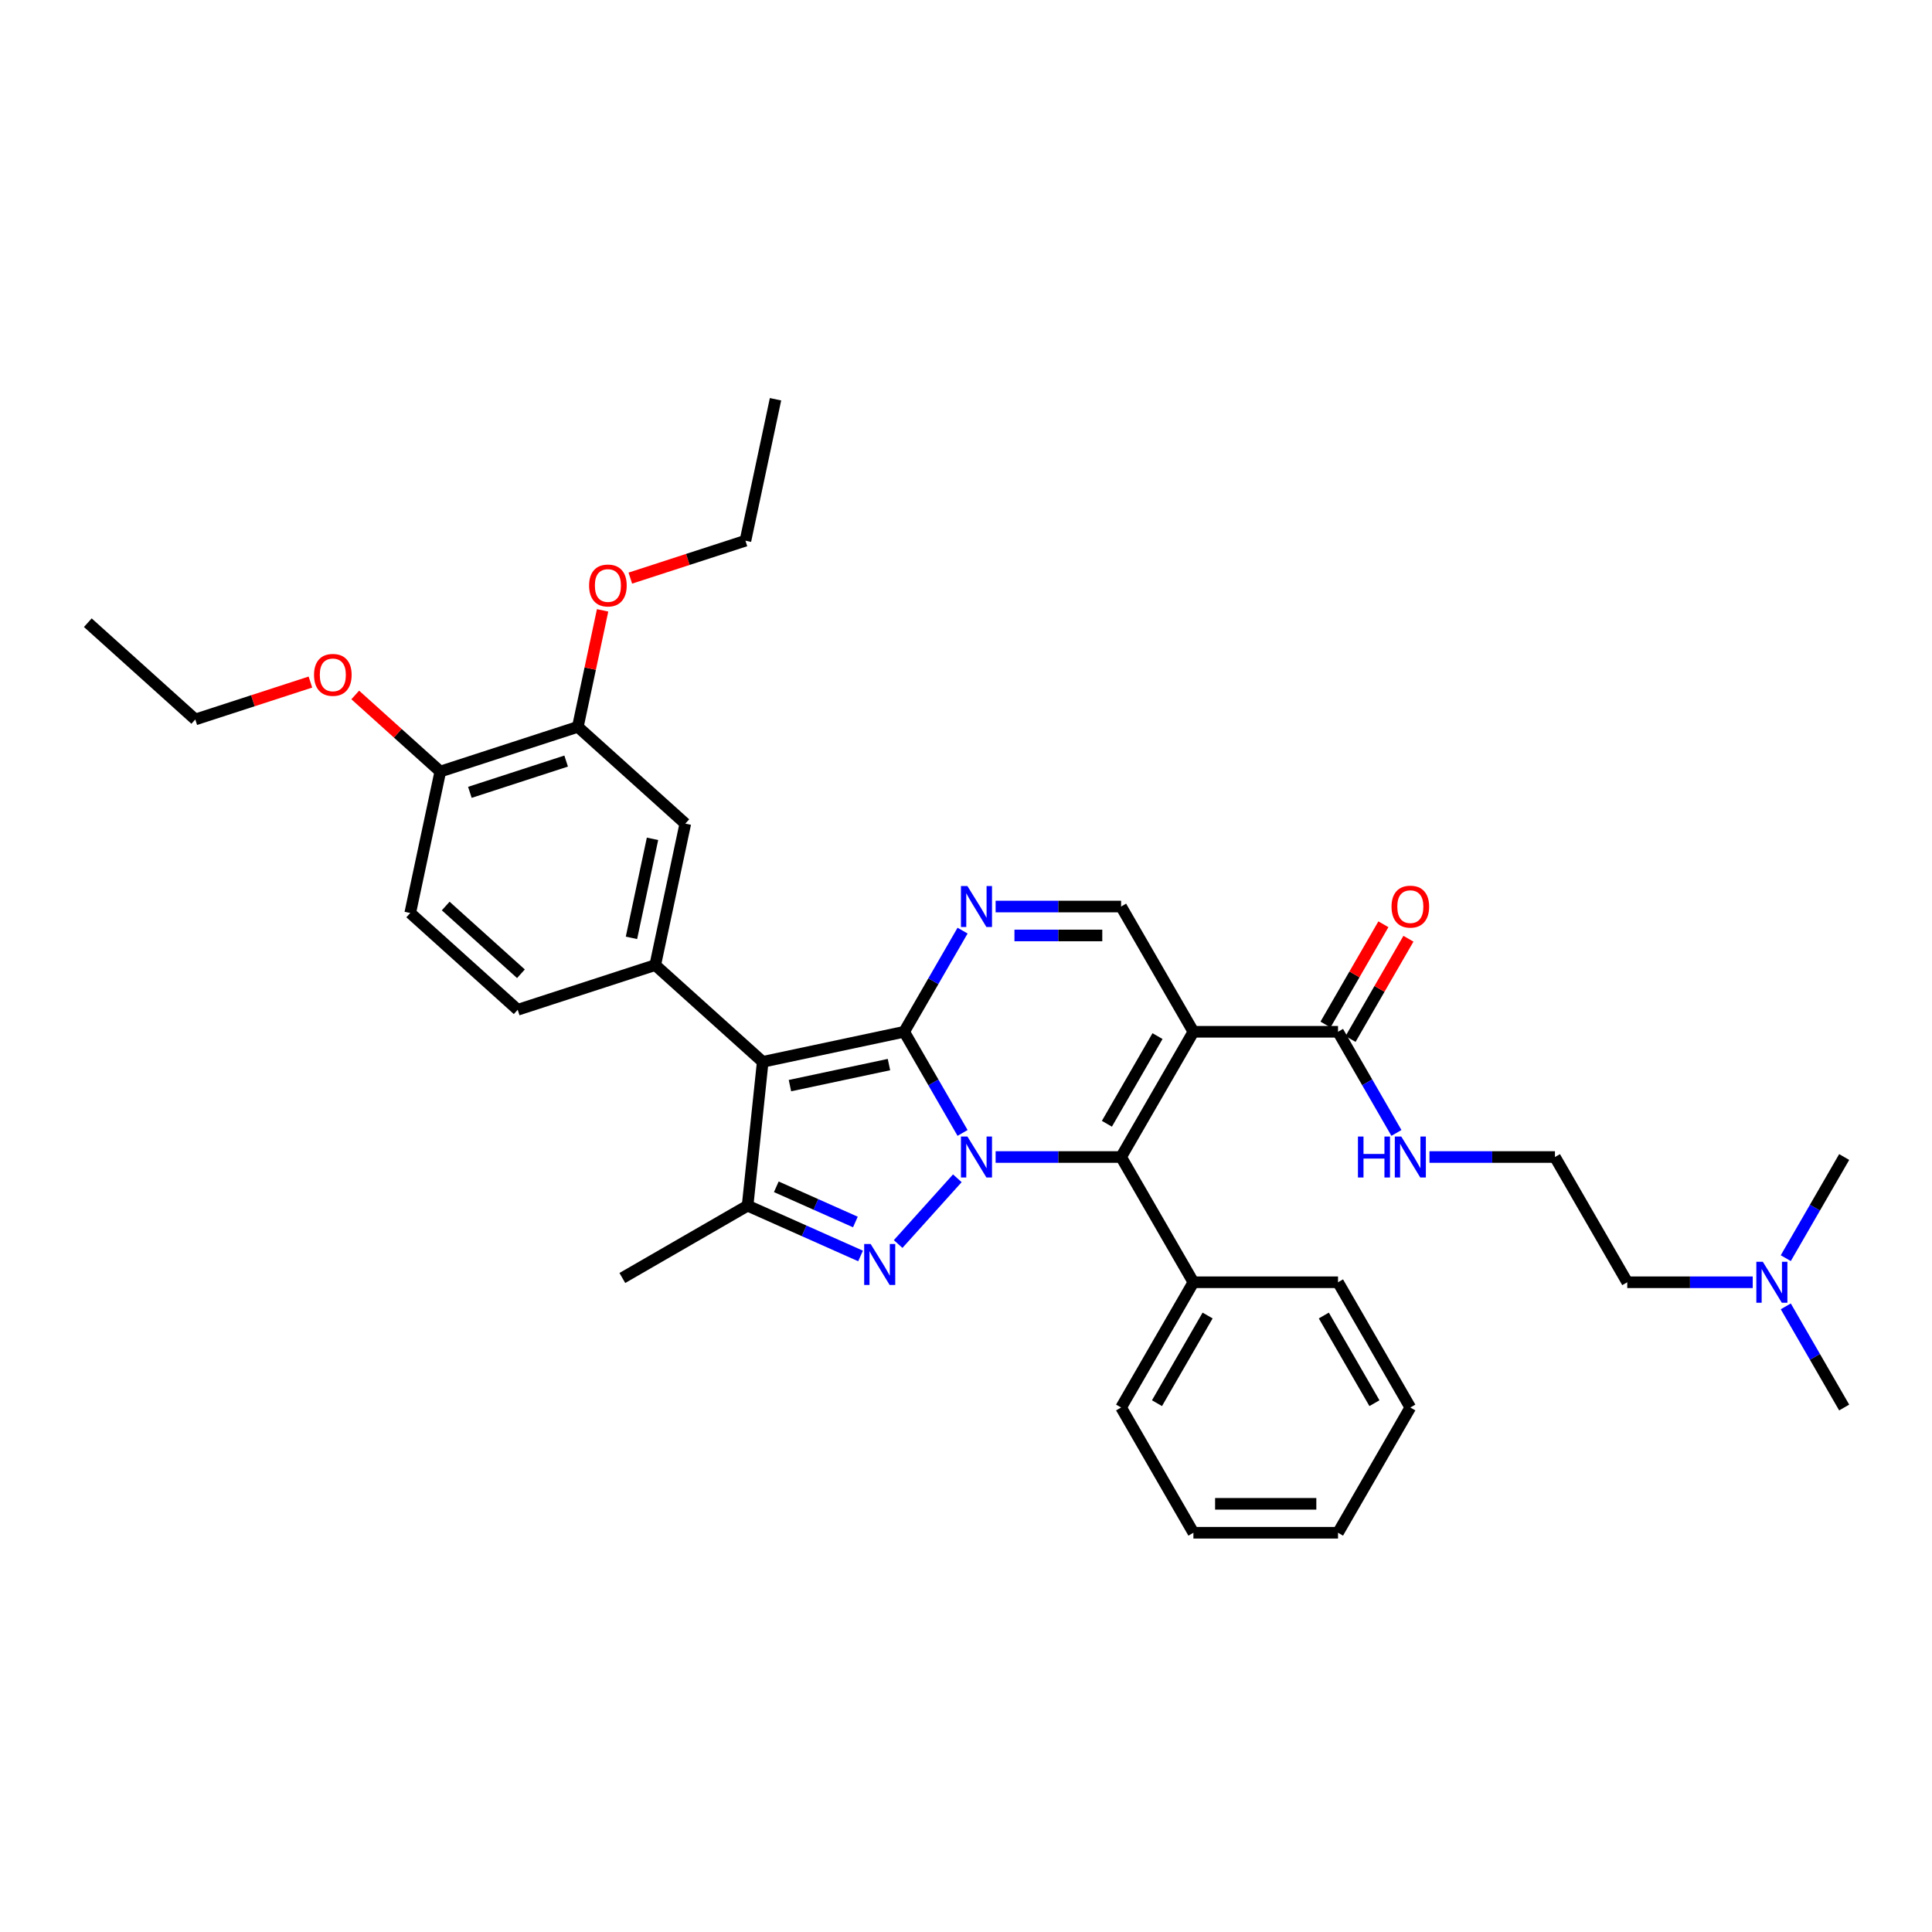 <?xml version='1.0' encoding='iso-8859-1'?>
<svg version='1.1' baseProfile='full'
              xmlns='http://www.w3.org/2000/svg'
                      xmlns:rdkit='http://www.rdkit.org/xml'
                      xmlns:xlink='http://www.w3.org/1999/xlink'
                  xml:space='preserve'
width='1000px' height='1000px' viewBox='0 0 1000 1000'>
<!-- END OF HEADER -->
<rect style='opacity:1.0;fill:#FFFFFF;stroke:none' width='1000' height='1000' x='0' y='0'> </rect>
<path class='bond-0' d='M 498.224,586.402 L 483.111,560.225' style='fill:none;fill-rule:evenodd;stroke:#0000FF;stroke-width:6px;stroke-linecap:butt;stroke-linejoin:miter;stroke-opacity:1' />
<path class='bond-0' d='M 483.111,560.225 L 467.997,534.047' style='fill:none;fill-rule:evenodd;stroke:#000000;stroke-width:6px;stroke-linecap:butt;stroke-linejoin:miter;stroke-opacity:1' />
<path class='bond-2' d='M 495.514,609.879 L 464.878,643.904' style='fill:none;fill-rule:evenodd;stroke:#0000FF;stroke-width:6px;stroke-linecap:butt;stroke-linejoin:miter;stroke-opacity:1' />
<path class='bond-4' d='M 515.335,598.872 L 547.806,598.872' style='fill:none;fill-rule:evenodd;stroke:#0000FF;stroke-width:6px;stroke-linecap:butt;stroke-linejoin:miter;stroke-opacity:1' />
<path class='bond-4' d='M 547.806,598.872 L 580.278,598.872' style='fill:none;fill-rule:evenodd;stroke:#000000;stroke-width:6px;stroke-linecap:butt;stroke-linejoin:miter;stroke-opacity:1' />
<path class='bond-1' d='M 467.997,534.047 L 394.78,549.61' style='fill:none;fill-rule:evenodd;stroke:#000000;stroke-width:6px;stroke-linecap:butt;stroke-linejoin:miter;stroke-opacity:1' />
<path class='bond-1' d='M 460.127,551.025 L 408.875,561.919' style='fill:none;fill-rule:evenodd;stroke:#000000;stroke-width:6px;stroke-linecap:butt;stroke-linejoin:miter;stroke-opacity:1' />
<path class='bond-5' d='M 467.997,534.047 L 483.111,507.87' style='fill:none;fill-rule:evenodd;stroke:#000000;stroke-width:6px;stroke-linecap:butt;stroke-linejoin:miter;stroke-opacity:1' />
<path class='bond-5' d='M 483.111,507.87 L 498.224,481.693' style='fill:none;fill-rule:evenodd;stroke:#0000FF;stroke-width:6px;stroke-linecap:butt;stroke-linejoin:miter;stroke-opacity:1' />
<path class='bond-7' d='M 394.78,549.61 L 339.153,499.524' style='fill:none;fill-rule:evenodd;stroke:#000000;stroke-width:6px;stroke-linecap:butt;stroke-linejoin:miter;stroke-opacity:1' />
<path class='bond-35' d='M 394.78,549.61 L 386.955,624.054' style='fill:none;fill-rule:evenodd;stroke:#000000;stroke-width:6px;stroke-linecap:butt;stroke-linejoin:miter;stroke-opacity:1' />
<path class='bond-6' d='M 445.427,650.087 L 416.191,637.07' style='fill:none;fill-rule:evenodd;stroke:#0000FF;stroke-width:6px;stroke-linecap:butt;stroke-linejoin:miter;stroke-opacity:1' />
<path class='bond-6' d='M 416.191,637.07 L 386.955,624.054' style='fill:none;fill-rule:evenodd;stroke:#000000;stroke-width:6px;stroke-linecap:butt;stroke-linejoin:miter;stroke-opacity:1' />
<path class='bond-6' d='M 442.745,632.506 L 422.28,623.394' style='fill:none;fill-rule:evenodd;stroke:#0000FF;stroke-width:6px;stroke-linecap:butt;stroke-linejoin:miter;stroke-opacity:1' />
<path class='bond-6' d='M 422.28,623.394 L 401.815,614.282' style='fill:none;fill-rule:evenodd;stroke:#000000;stroke-width:6px;stroke-linecap:butt;stroke-linejoin:miter;stroke-opacity:1' />
<path class='bond-3' d='M 617.705,534.047 L 580.278,598.872' style='fill:none;fill-rule:evenodd;stroke:#000000;stroke-width:6px;stroke-linecap:butt;stroke-linejoin:miter;stroke-opacity:1' />
<path class='bond-3' d='M 599.125,536.286 L 572.927,581.663' style='fill:none;fill-rule:evenodd;stroke:#000000;stroke-width:6px;stroke-linecap:butt;stroke-linejoin:miter;stroke-opacity:1' />
<path class='bond-8' d='M 617.705,534.047 L 580.278,469.222' style='fill:none;fill-rule:evenodd;stroke:#000000;stroke-width:6px;stroke-linecap:butt;stroke-linejoin:miter;stroke-opacity:1' />
<path class='bond-9' d='M 617.705,534.047 L 692.558,534.047' style='fill:none;fill-rule:evenodd;stroke:#000000;stroke-width:6px;stroke-linecap:butt;stroke-linejoin:miter;stroke-opacity:1' />
<path class='bond-12' d='M 580.278,598.872 L 617.705,663.698' style='fill:none;fill-rule:evenodd;stroke:#000000;stroke-width:6px;stroke-linecap:butt;stroke-linejoin:miter;stroke-opacity:1' />
<path class='bond-36' d='M 515.335,469.222 L 547.806,469.222' style='fill:none;fill-rule:evenodd;stroke:#0000FF;stroke-width:6px;stroke-linecap:butt;stroke-linejoin:miter;stroke-opacity:1' />
<path class='bond-36' d='M 547.806,469.222 L 580.278,469.222' style='fill:none;fill-rule:evenodd;stroke:#000000;stroke-width:6px;stroke-linecap:butt;stroke-linejoin:miter;stroke-opacity:1' />
<path class='bond-36' d='M 525.076,484.193 L 547.806,484.193' style='fill:none;fill-rule:evenodd;stroke:#0000FF;stroke-width:6px;stroke-linecap:butt;stroke-linejoin:miter;stroke-opacity:1' />
<path class='bond-36' d='M 547.806,484.193 L 570.536,484.193' style='fill:none;fill-rule:evenodd;stroke:#000000;stroke-width:6px;stroke-linecap:butt;stroke-linejoin:miter;stroke-opacity:1' />
<path class='bond-19' d='M 386.955,624.054 L 322.13,661.481' style='fill:none;fill-rule:evenodd;stroke:#000000;stroke-width:6px;stroke-linecap:butt;stroke-linejoin:miter;stroke-opacity:1' />
<path class='bond-10' d='M 339.153,499.524 L 354.716,426.306' style='fill:none;fill-rule:evenodd;stroke:#000000;stroke-width:6px;stroke-linecap:butt;stroke-linejoin:miter;stroke-opacity:1' />
<path class='bond-10' d='M 326.843,485.428 L 337.738,434.176' style='fill:none;fill-rule:evenodd;stroke:#000000;stroke-width:6px;stroke-linecap:butt;stroke-linejoin:miter;stroke-opacity:1' />
<path class='bond-13' d='M 339.153,499.524 L 267.963,522.655' style='fill:none;fill-rule:evenodd;stroke:#000000;stroke-width:6px;stroke-linecap:butt;stroke-linejoin:miter;stroke-opacity:1' />
<path class='bond-15' d='M 699.041,537.79 L 714.024,511.837' style='fill:none;fill-rule:evenodd;stroke:#000000;stroke-width:6px;stroke-linecap:butt;stroke-linejoin:miter;stroke-opacity:1' />
<path class='bond-15' d='M 714.024,511.837 L 729.008,485.885' style='fill:none;fill-rule:evenodd;stroke:#FF0000;stroke-width:6px;stroke-linecap:butt;stroke-linejoin:miter;stroke-opacity:1' />
<path class='bond-15' d='M 686.076,530.305 L 701.059,504.352' style='fill:none;fill-rule:evenodd;stroke:#000000;stroke-width:6px;stroke-linecap:butt;stroke-linejoin:miter;stroke-opacity:1' />
<path class='bond-15' d='M 701.059,504.352 L 716.043,478.399' style='fill:none;fill-rule:evenodd;stroke:#FF0000;stroke-width:6px;stroke-linecap:butt;stroke-linejoin:miter;stroke-opacity:1' />
<path class='bond-16' d='M 692.558,534.047 L 707.671,560.225' style='fill:none;fill-rule:evenodd;stroke:#000000;stroke-width:6px;stroke-linecap:butt;stroke-linejoin:miter;stroke-opacity:1' />
<path class='bond-16' d='M 707.671,560.225 L 722.785,586.402' style='fill:none;fill-rule:evenodd;stroke:#0000FF;stroke-width:6px;stroke-linecap:butt;stroke-linejoin:miter;stroke-opacity:1' />
<path class='bond-11' d='M 354.716,426.306 L 299.088,376.219' style='fill:none;fill-rule:evenodd;stroke:#000000;stroke-width:6px;stroke-linecap:butt;stroke-linejoin:miter;stroke-opacity:1' />
<path class='bond-20' d='M 299.088,376.219 L 305.497,346.07' style='fill:none;fill-rule:evenodd;stroke:#000000;stroke-width:6px;stroke-linecap:butt;stroke-linejoin:miter;stroke-opacity:1' />
<path class='bond-20' d='M 305.497,346.07 L 311.905,315.921' style='fill:none;fill-rule:evenodd;stroke:#FF0000;stroke-width:6px;stroke-linecap:butt;stroke-linejoin:miter;stroke-opacity:1' />
<path class='bond-38' d='M 299.088,376.219 L 227.899,399.35' style='fill:none;fill-rule:evenodd;stroke:#000000;stroke-width:6px;stroke-linecap:butt;stroke-linejoin:miter;stroke-opacity:1' />
<path class='bond-38' d='M 293.036,393.927 L 243.203,410.118' style='fill:none;fill-rule:evenodd;stroke:#000000;stroke-width:6px;stroke-linecap:butt;stroke-linejoin:miter;stroke-opacity:1' />
<path class='bond-24' d='M 617.705,663.698 L 580.278,728.523' style='fill:none;fill-rule:evenodd;stroke:#000000;stroke-width:6px;stroke-linecap:butt;stroke-linejoin:miter;stroke-opacity:1' />
<path class='bond-24' d='M 625.056,680.907 L 598.857,726.284' style='fill:none;fill-rule:evenodd;stroke:#000000;stroke-width:6px;stroke-linecap:butt;stroke-linejoin:miter;stroke-opacity:1' />
<path class='bond-25' d='M 617.705,663.698 L 692.558,663.698' style='fill:none;fill-rule:evenodd;stroke:#000000;stroke-width:6px;stroke-linecap:butt;stroke-linejoin:miter;stroke-opacity:1' />
<path class='bond-17' d='M 267.963,522.655 L 212.336,472.568' style='fill:none;fill-rule:evenodd;stroke:#000000;stroke-width:6px;stroke-linecap:butt;stroke-linejoin:miter;stroke-opacity:1' />
<path class='bond-17' d='M 269.636,504.016 L 230.697,468.955' style='fill:none;fill-rule:evenodd;stroke:#000000;stroke-width:6px;stroke-linecap:butt;stroke-linejoin:miter;stroke-opacity:1' />
<path class='bond-14' d='M 227.899,399.35 L 212.336,472.568' style='fill:none;fill-rule:evenodd;stroke:#000000;stroke-width:6px;stroke-linecap:butt;stroke-linejoin:miter;stroke-opacity:1' />
<path class='bond-21' d='M 227.899,399.35 L 205.886,379.53' style='fill:none;fill-rule:evenodd;stroke:#000000;stroke-width:6px;stroke-linecap:butt;stroke-linejoin:miter;stroke-opacity:1' />
<path class='bond-21' d='M 205.886,379.53 L 183.874,359.71' style='fill:none;fill-rule:evenodd;stroke:#FF0000;stroke-width:6px;stroke-linecap:butt;stroke-linejoin:miter;stroke-opacity:1' />
<path class='bond-22' d='M 739.895,598.872 L 772.367,598.872' style='fill:none;fill-rule:evenodd;stroke:#0000FF;stroke-width:6px;stroke-linecap:butt;stroke-linejoin:miter;stroke-opacity:1' />
<path class='bond-22' d='M 772.367,598.872 L 804.838,598.872' style='fill:none;fill-rule:evenodd;stroke:#000000;stroke-width:6px;stroke-linecap:butt;stroke-linejoin:miter;stroke-opacity:1' />
<path class='bond-18' d='M 907.208,663.698 L 874.737,663.698' style='fill:none;fill-rule:evenodd;stroke:#0000FF;stroke-width:6px;stroke-linecap:butt;stroke-linejoin:miter;stroke-opacity:1' />
<path class='bond-18' d='M 874.737,663.698 L 842.265,663.698' style='fill:none;fill-rule:evenodd;stroke:#000000;stroke-width:6px;stroke-linecap:butt;stroke-linejoin:miter;stroke-opacity:1' />
<path class='bond-26' d='M 924.319,676.168 L 939.432,702.345' style='fill:none;fill-rule:evenodd;stroke:#0000FF;stroke-width:6px;stroke-linecap:butt;stroke-linejoin:miter;stroke-opacity:1' />
<path class='bond-26' d='M 939.432,702.345 L 954.545,728.523' style='fill:none;fill-rule:evenodd;stroke:#000000;stroke-width:6px;stroke-linecap:butt;stroke-linejoin:miter;stroke-opacity:1' />
<path class='bond-27' d='M 924.319,651.227 L 939.432,625.05' style='fill:none;fill-rule:evenodd;stroke:#0000FF;stroke-width:6px;stroke-linecap:butt;stroke-linejoin:miter;stroke-opacity:1' />
<path class='bond-27' d='M 939.432,625.05 L 954.545,598.872' style='fill:none;fill-rule:evenodd;stroke:#000000;stroke-width:6px;stroke-linecap:butt;stroke-linejoin:miter;stroke-opacity:1' />
<path class='bond-28' d='M 326.254,299.231 L 356.048,289.551' style='fill:none;fill-rule:evenodd;stroke:#FF0000;stroke-width:6px;stroke-linecap:butt;stroke-linejoin:miter;stroke-opacity:1' />
<path class='bond-28' d='M 356.048,289.551 L 385.841,279.87' style='fill:none;fill-rule:evenodd;stroke:#000000;stroke-width:6px;stroke-linecap:butt;stroke-linejoin:miter;stroke-opacity:1' />
<path class='bond-29' d='M 160.669,353.033 L 130.875,362.714' style='fill:none;fill-rule:evenodd;stroke:#FF0000;stroke-width:6px;stroke-linecap:butt;stroke-linejoin:miter;stroke-opacity:1' />
<path class='bond-29' d='M 130.875,362.714 L 101.082,372.394' style='fill:none;fill-rule:evenodd;stroke:#000000;stroke-width:6px;stroke-linecap:butt;stroke-linejoin:miter;stroke-opacity:1' />
<path class='bond-23' d='M 804.838,598.872 L 842.265,663.698' style='fill:none;fill-rule:evenodd;stroke:#000000;stroke-width:6px;stroke-linecap:butt;stroke-linejoin:miter;stroke-opacity:1' />
<path class='bond-33' d='M 580.278,728.523 L 617.705,793.348' style='fill:none;fill-rule:evenodd;stroke:#000000;stroke-width:6px;stroke-linecap:butt;stroke-linejoin:miter;stroke-opacity:1' />
<path class='bond-32' d='M 692.558,663.698 L 729.985,728.523' style='fill:none;fill-rule:evenodd;stroke:#000000;stroke-width:6px;stroke-linecap:butt;stroke-linejoin:miter;stroke-opacity:1' />
<path class='bond-32' d='M 685.207,680.907 L 711.406,726.284' style='fill:none;fill-rule:evenodd;stroke:#000000;stroke-width:6px;stroke-linecap:butt;stroke-linejoin:miter;stroke-opacity:1' />
<path class='bond-30' d='M 385.841,279.87 L 401.404,206.652' style='fill:none;fill-rule:evenodd;stroke:#000000;stroke-width:6px;stroke-linecap:butt;stroke-linejoin:miter;stroke-opacity:1' />
<path class='bond-31' d='M 101.082,372.394 L 45.455,322.307' style='fill:none;fill-rule:evenodd;stroke:#000000;stroke-width:6px;stroke-linecap:butt;stroke-linejoin:miter;stroke-opacity:1' />
<path class='bond-34' d='M 729.985,728.523 L 692.558,793.348' style='fill:none;fill-rule:evenodd;stroke:#000000;stroke-width:6px;stroke-linecap:butt;stroke-linejoin:miter;stroke-opacity:1' />
<path class='bond-37' d='M 617.705,793.348 L 692.558,793.348' style='fill:none;fill-rule:evenodd;stroke:#000000;stroke-width:6px;stroke-linecap:butt;stroke-linejoin:miter;stroke-opacity:1' />
<path class='bond-37' d='M 628.933,778.377 L 681.33,778.377' style='fill:none;fill-rule:evenodd;stroke:#000000;stroke-width:6px;stroke-linecap:butt;stroke-linejoin:miter;stroke-opacity:1' />
<path  class='atom-0' d='M 500.738 588.273
L 507.685 599.501
Q 508.373 600.609, 509.481 602.615
Q 510.589 604.621, 510.649 604.741
L 510.649 588.273
L 513.463 588.273
L 513.463 609.472
L 510.559 609.472
L 503.104 597.196
Q 502.235 595.759, 501.307 594.112
Q 500.409 592.465, 500.14 591.956
L 500.14 609.472
L 497.385 609.472
L 497.385 588.273
L 500.738 588.273
' fill='#0000FF'/>
<path  class='atom-3' d='M 450.652 643.9
L 457.598 655.128
Q 458.287 656.236, 459.394 658.242
Q 460.502 660.248, 460.562 660.368
L 460.562 643.9
L 463.377 643.9
L 463.377 665.099
L 460.472 665.099
L 453.017 652.823
Q 452.149 651.386, 451.22 649.739
Q 450.322 648.092, 450.053 647.583
L 450.053 665.099
L 447.298 665.099
L 447.298 643.9
L 450.652 643.9
' fill='#0000FF'/>
<path  class='atom-6' d='M 500.738 458.623
L 507.685 469.851
Q 508.373 470.959, 509.481 472.965
Q 510.589 474.971, 510.649 475.091
L 510.649 458.623
L 513.463 458.623
L 513.463 479.822
L 510.559 479.822
L 503.104 467.546
Q 502.235 466.108, 501.307 464.462
Q 500.409 462.815, 500.14 462.306
L 500.14 479.822
L 497.385 479.822
L 497.385 458.623
L 500.738 458.623
' fill='#0000FF'/>
<path  class='atom-16' d='M 720.254 469.282
Q 720.254 464.192, 722.769 461.348
Q 725.284 458.503, 729.985 458.503
Q 734.686 458.503, 737.201 461.348
Q 739.716 464.192, 739.716 469.282
Q 739.716 474.432, 737.171 477.366
Q 734.626 480.271, 729.985 480.271
Q 725.314 480.271, 722.769 477.366
Q 720.254 474.462, 720.254 469.282
M 729.985 477.875
Q 733.218 477.875, 734.955 475.72
Q 736.722 473.534, 736.722 469.282
Q 736.722 465.12, 734.955 463.024
Q 733.218 460.899, 729.985 460.899
Q 726.751 460.899, 724.985 462.995
Q 723.248 465.09, 723.248 469.282
Q 723.248 473.564, 724.985 475.72
Q 726.751 477.875, 729.985 477.875
' fill='#FF0000'/>
<path  class='atom-17' d='M 702.873 588.273
L 705.747 588.273
L 705.747 597.286
L 716.586 597.286
L 716.586 588.273
L 719.46 588.273
L 719.46 609.472
L 716.586 609.472
L 716.586 599.681
L 705.747 599.681
L 705.747 609.472
L 702.873 609.472
L 702.873 588.273
' fill='#0000FF'/>
<path  class='atom-17' d='M 725.299 588.273
L 732.245 599.501
Q 732.934 600.609, 734.042 602.615
Q 735.15 604.621, 735.21 604.741
L 735.21 588.273
L 738.024 588.273
L 738.024 609.472
L 735.12 609.472
L 727.664 597.196
Q 726.796 595.759, 725.868 594.112
Q 724.97 592.465, 724.7 591.956
L 724.7 609.472
L 721.946 609.472
L 721.946 588.273
L 725.299 588.273
' fill='#0000FF'/>
<path  class='atom-19' d='M 912.433 653.098
L 919.379 664.326
Q 920.068 665.434, 921.176 667.44
Q 922.284 669.446, 922.343 669.566
L 922.343 653.098
L 925.158 653.098
L 925.158 674.297
L 922.254 674.297
L 914.798 662.021
Q 913.93 660.584, 913.002 658.937
Q 912.103 657.29, 911.834 656.781
L 911.834 674.297
L 909.079 674.297
L 909.079 653.098
L 912.433 653.098
' fill='#0000FF'/>
<path  class='atom-21' d='M 304.92 303.061
Q 304.92 297.971, 307.436 295.127
Q 309.951 292.282, 314.651 292.282
Q 319.352 292.282, 321.867 295.127
Q 324.382 297.971, 324.382 303.061
Q 324.382 308.211, 321.837 311.145
Q 319.292 314.05, 314.651 314.05
Q 309.981 314.05, 307.436 311.145
Q 304.92 308.241, 304.92 303.061
M 314.651 311.654
Q 317.885 311.654, 319.622 309.498
Q 321.388 307.313, 321.388 303.061
Q 321.388 298.899, 319.622 296.803
Q 317.885 294.677, 314.651 294.677
Q 311.418 294.677, 309.651 296.773
Q 307.915 298.869, 307.915 303.061
Q 307.915 307.343, 309.651 309.498
Q 311.418 311.654, 314.651 311.654
' fill='#FF0000'/>
<path  class='atom-22' d='M 162.541 349.323
Q 162.541 344.233, 165.056 341.389
Q 167.571 338.544, 172.272 338.544
Q 176.972 338.544, 179.487 341.389
Q 182.002 344.233, 182.002 349.323
Q 182.002 354.473, 179.457 357.407
Q 176.912 360.312, 172.272 360.312
Q 167.601 360.312, 165.056 357.407
Q 162.541 354.503, 162.541 349.323
M 172.272 357.916
Q 175.505 357.916, 177.242 355.76
Q 179.008 353.575, 179.008 349.323
Q 179.008 345.161, 177.242 343.065
Q 175.505 340.939, 172.272 340.939
Q 169.038 340.939, 167.271 343.035
Q 165.535 345.131, 165.535 349.323
Q 165.535 353.605, 167.271 355.76
Q 169.038 357.916, 172.272 357.916
' fill='#FF0000'/>
</svg>
